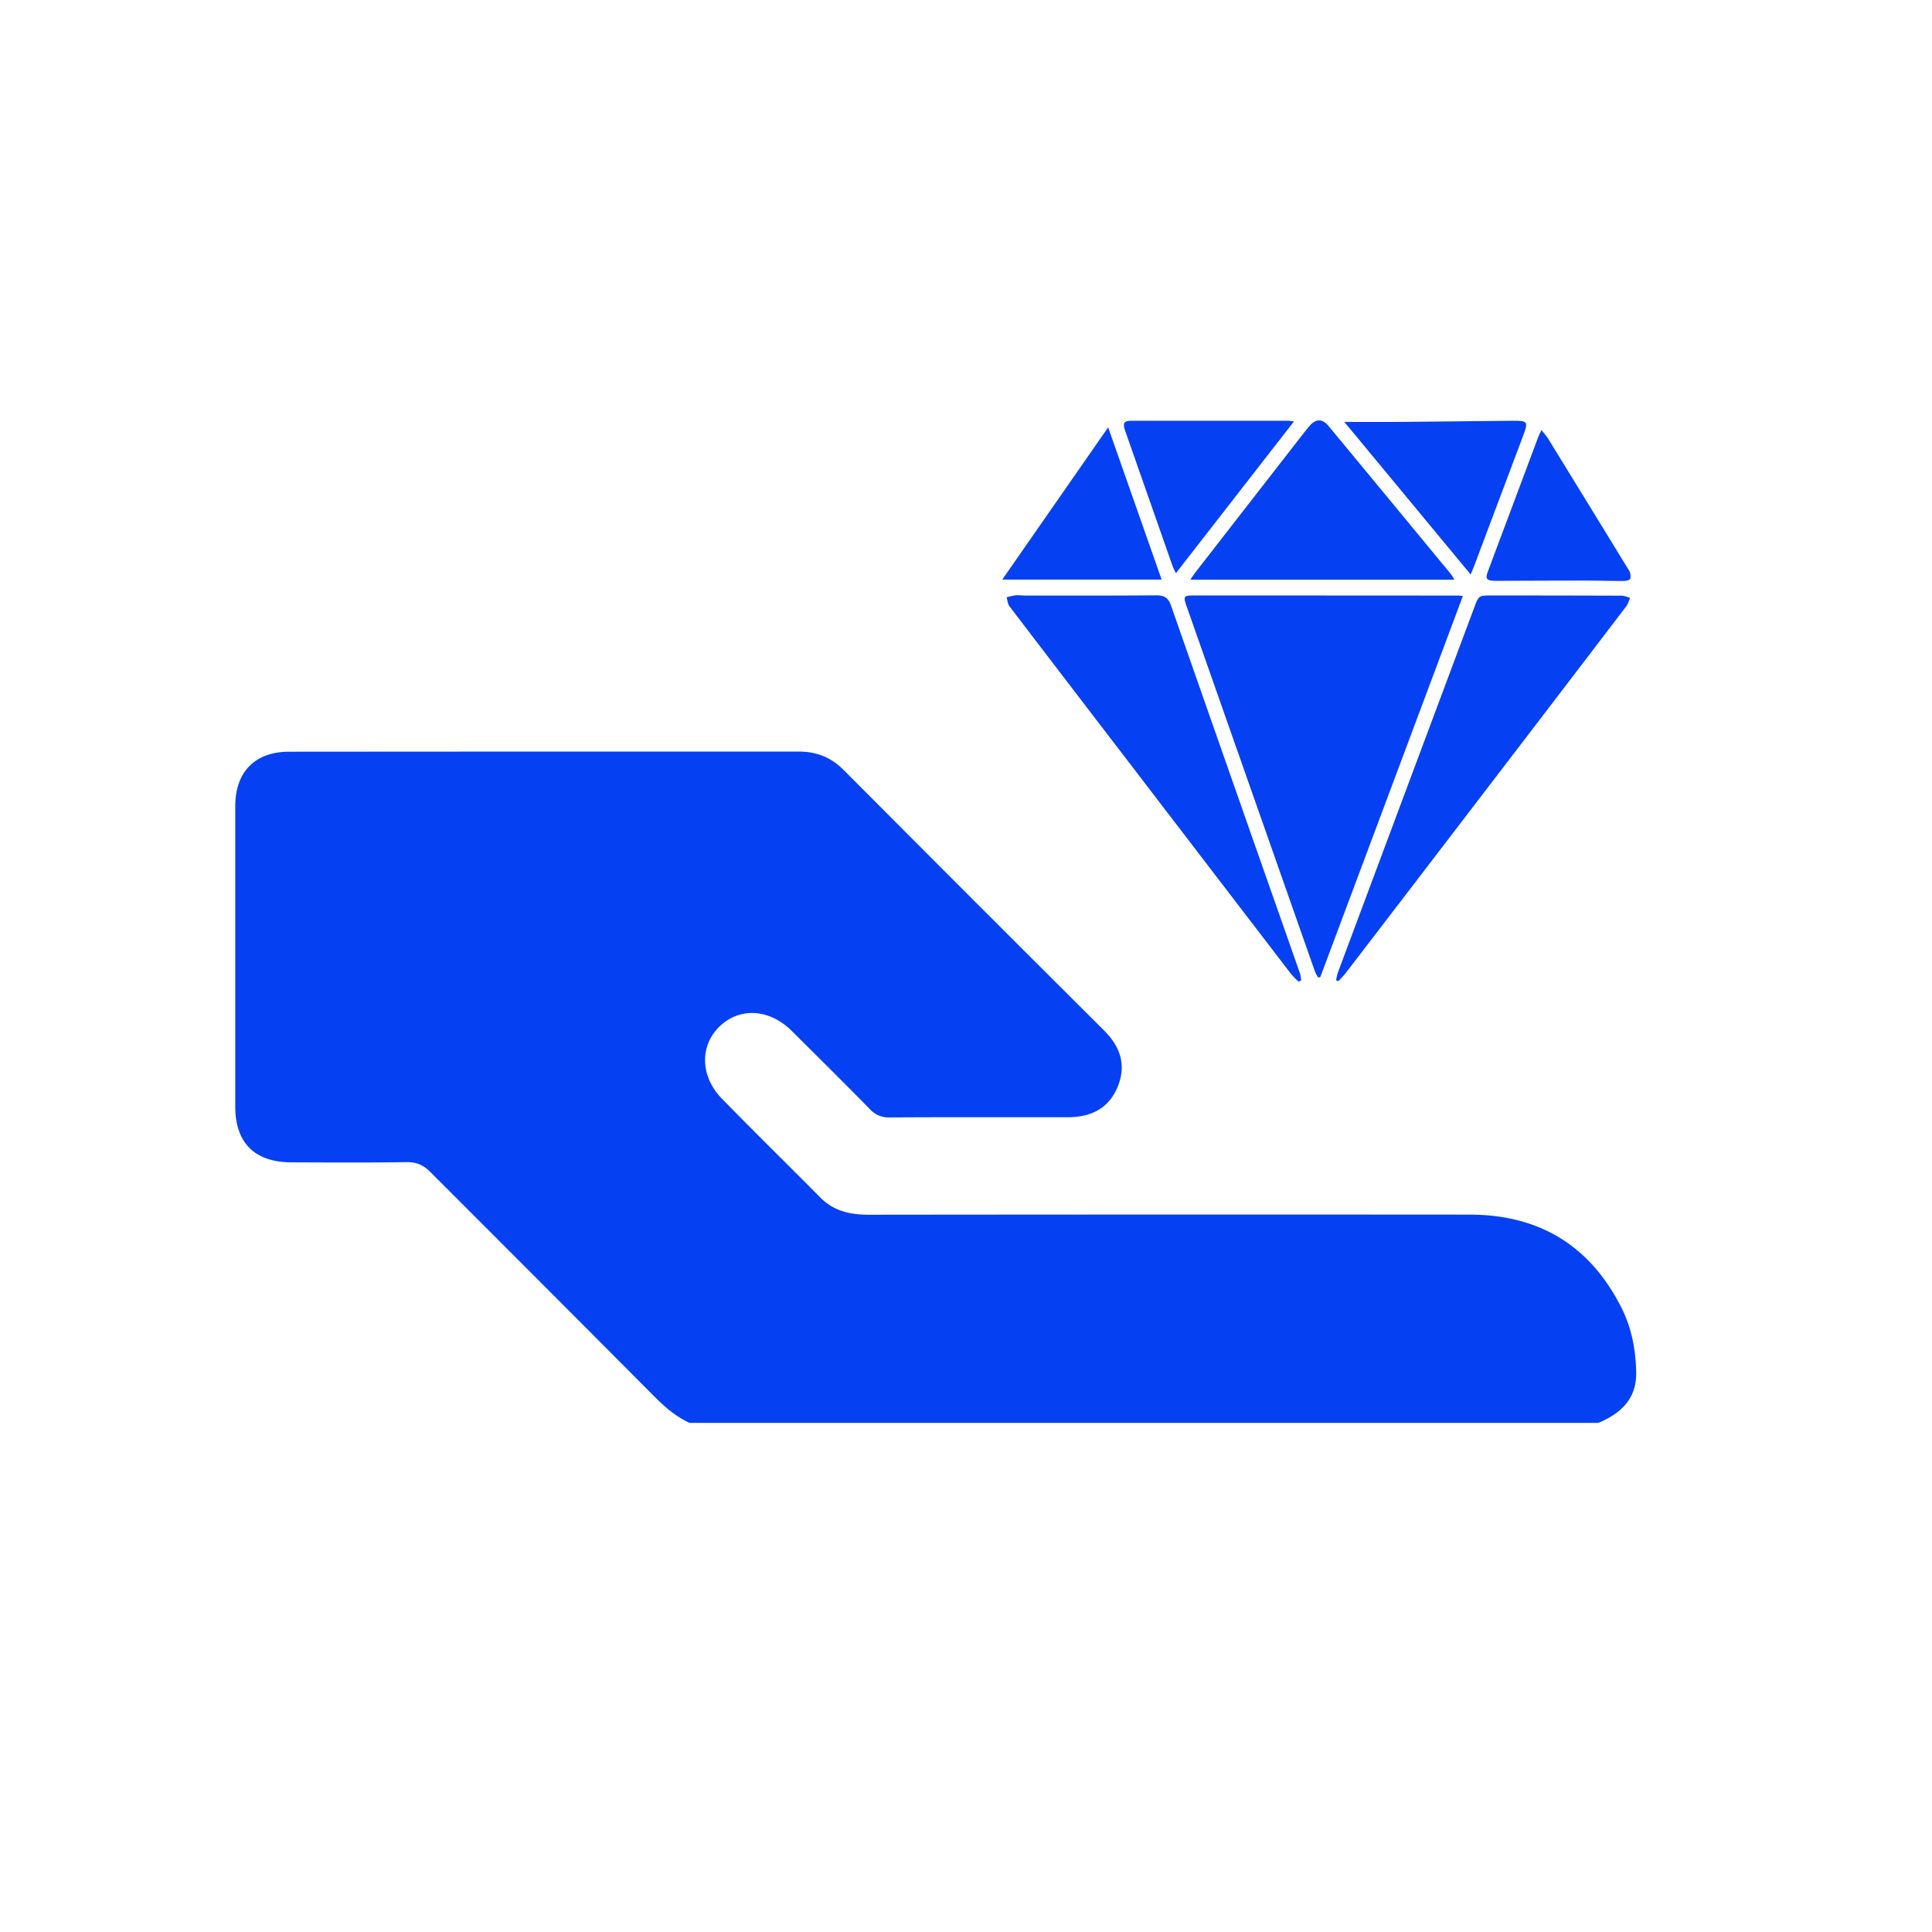 <?xml version="1.0" encoding="UTF-8"?>
<svg xmlns="http://www.w3.org/2000/svg" id="Слой_1" data-name="Слой 1" viewBox="0 0 1080 1080">
  <defs>
    <style>.cls-1{fill:#0540f2;}</style>
  </defs>
  <path class="cls-1" d="M385.48,795.41c-7.72-3.55-14-9-19.92-15q-62.37-62.66-124.9-125.15c-3.91-3.94-7.75-5.7-13.39-5.62-21.45.34-42.92.2-64.38.12-20.54-.08-31.37-10.87-31.38-31.24q0-83.88,0-167.75c0-19.3,11-30.55,30.21-30.56q142.37-.11,284.72-.08c9.91,0,18.08,3.18,25.16,10.29Q544.24,503.38,617.14,576c9,9,12.58,19.16,7.76,31.21-5,12.48-15.08,17.34-28,17.33-33.24,0-66.49-.1-99.74.1a14,14,0,0,1-11-4.73c-14.39-14.66-29-29.15-43.57-43.62-12.5-12.39-29.08-13.37-40.32-2.52s-10.86,28,1.32,40.44c18.15,18.6,36.74,36.77,55,55.24,7.61,7.68,16.89,9.6,27.29,9.59q167.74-.18,335.5-.06c39,0,67.57,17.27,85.12,52.26,5.65,11.27,7.89,23.46,8.14,35.91.29,14.69-8.51,23-21.17,28.25Z"></path>
  <path class="cls-1" d="M736.74,546.29a28,28,0,0,1-1.76-3.45Q699,440.43,663,338c-1.51-4.3-1-5.13,3.41-5.13q74.34,0,148.69.06c.63,0,1.26.1,2.66.22Q777.8,440.06,738,546.33Z"></path>
  <path class="cls-1" d="M725.94,548.77a53.06,53.06,0,0,1-4.32-4.43q-43.93-57.29-87.81-114.61Q599,384.36,564.3,338.93c-1-1.32-1.09-3.35-1.61-5.05a43.31,43.31,0,0,1,5.24-1.13,44.35,44.35,0,0,1,4.59.18c24.65,0,49.3.06,74-.14,4.46,0,6.63,1.53,8.1,5.74q35.94,102.83,72.08,205.58a22.58,22.58,0,0,1,.66,3.89Z"></path>
  <path class="cls-1" d="M746.91,548a26.74,26.74,0,0,1,.83-3.94q38.18-102.27,76.4-204.52c2.47-6.62,2.56-6.68,9.75-6.67q36.21,0,72.43.12c1.64,0,3.27.77,4.9,1.18-.68,1.58-1.07,3.37-2.08,4.69q-44,57.72-88.16,115.36-34.4,45-68.85,89.88c-1.21,1.57-2.67,2.95-4,4.41Z"></path>
  <path class="cls-1" d="M813.07,324.06H665.37c1.17-1.68,2-2.92,2.84-4.06q30.57-39.35,61.17-78.66c.87-1.12,1.78-2.2,2.7-3.27,3.5-4.06,7.15-4.09,10.61.1q34.23,41.36,68.38,82.77A34.25,34.25,0,0,1,813.07,324.06Z"></path>
  <path class="cls-1" d="M751.49,235.85c11.44,0,21.69.07,32,0,20.52-.17,41-.46,61.56-.63,9.22-.07,9.43.3,6.18,8.93q-13.66,36.35-27.34,72.68c-.43,1.14-.93,2.26-1.78,4.31C798.44,292.59,775.36,264.69,751.49,235.85Z"></path>
  <path class="cls-1" d="M723.33,235.59l-66,84.84c-.86-1.82-1.42-2.77-1.78-3.8Q642.23,278.77,629,240.89c-1.53-4.38-.77-5.68,3.48-5.69q43.9,0,87.8,0C720.87,235.21,721.5,235.36,723.33,235.59Z"></path>
  <path class="cls-1" d="M649.36,324h-89.1l59.21-85.1C629.65,267.87,639.44,295.73,649.36,324Z"></path>
  <path class="cls-1" d="M861.66,240.41a56.61,56.61,0,0,1,3.57,4.53q22.78,37,45.45,74.05a6.2,6.2,0,0,1,.65,4.52c-.22.73-2.35,1.24-3.63,1.25-7.3,0-14.6-.2-21.9-.2-16,0-32.06.08-48.1.13-.89,0-1.79,0-2.69,0-4.08-.3-4.74-1.21-3.31-5.08,4.53-12.24,9.15-24.45,13.73-36.67q7.13-19.06,14.26-38.12C860.13,243.62,860.71,242.5,861.66,240.41Z"></path>
</svg>
